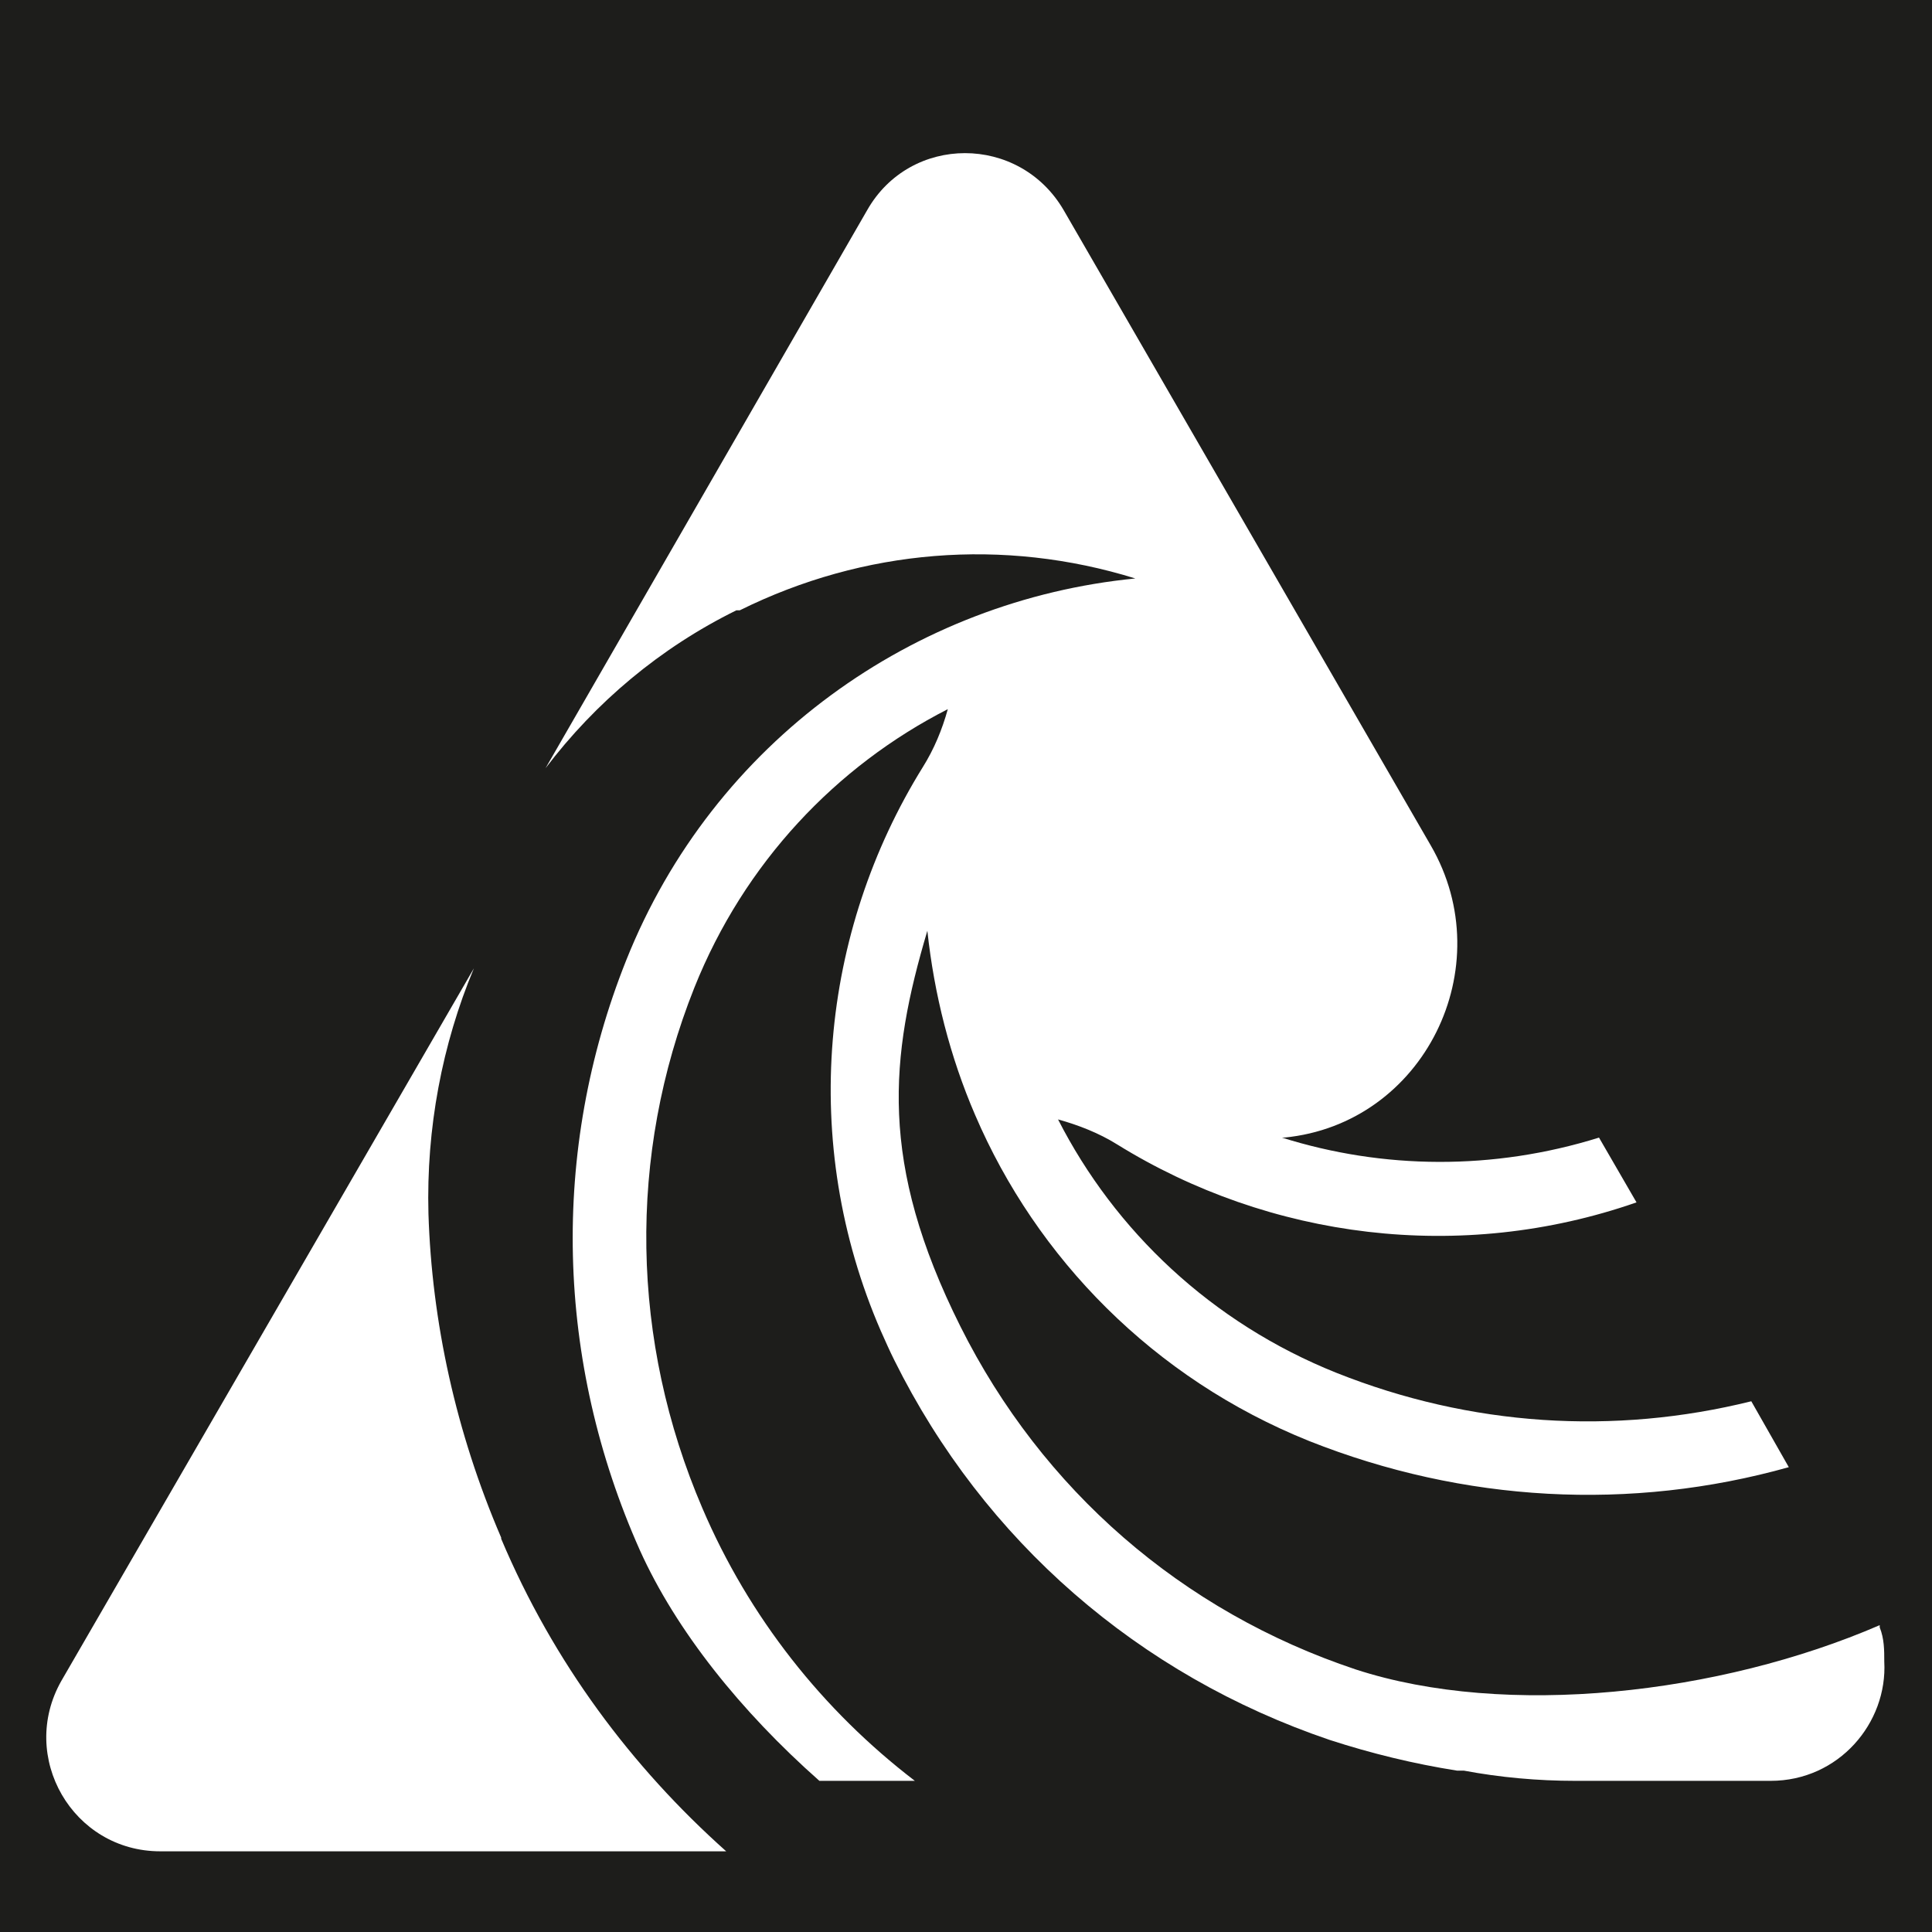 <?xml version="1.0" encoding="UTF-8"?> <svg xmlns="http://www.w3.org/2000/svg" version="1.1" viewBox="0 0 170 170"><defs><style> .cls-1 { fill: #fff; } .cls-2 { fill: #1d1d1b; } </style></defs><g><g id="_Слой_1" data-name="Слой_1"><g id="_Слой_1-2" data-name="_Слой_1"><rect class="cls-2" y="-.1" width="170" height="170.2"></rect><g><path class="cls-1" d="M165.4,143h0c-14.1,6.1-32.9,8.2-46.1,3.9-15.3-5.1-27.6-15.8-34.8-30.2s-6.2-23.7-2.9-34.8c.6,5.6,2,11.1,4.2,16.2,5.4,12.6,15.7,23.2,29.4,28.7,13.6,5.4,28.3,6.2,42.2,2.3l-3.3-5.8c-12.1,3-24.7,2.2-36.5-2.5-11-4.4-19.5-12.5-24.5-22.3h0c1.8.5,3.6,1.2,5.2,2.2,13.4,8.3,30.2,10.5,45.7,5.1l-3.3-5.7c-9.3,2.9-19,2.8-27.9,0h.2c12.3-1.2,19.1-15,12.9-25.7l-32.3-55.9c-3.9-6.7-13.5-6.7-17.3,0l-28.3,49.1h0c4.4-5.8,10.1-10.6,16.8-13.9,0,0,.2,0,.3,0,10.9-5.4,23.2-6.4,34.8-2.8-19.4,1.9-37.1,14.3-44.8,33.6-6.7,16.8-6.2,35.3,1.2,51.9,3.2,7.1,8.9,14.2,15.8,20.3h8.4c-8.1-6.2-14.6-14.4-18.7-24-6.3-14.7-6.6-31-.7-45.8,4.4-11,12.5-19.5,22.3-24.5h0c-.5,1.8-1.2,3.5-2.2,5.1-9,14.5-10.9,33-3.7,49.6.4.9.8,1.8,1.2,2.6,7.9,15.9,21.5,27.7,38.3,33.4,3.7,1.2,7.4,2.1,11.2,2.7h.6c3.2.6,6.5.9,9.8.9h17.2c6,0,10.3-5.1,10-10.5,0-1,0-2-.4-3h0Z"></path><path class="cls-1" d="M44.1,135.3c-4-9.3-6.1-19-6.4-28.5-.2-7.5,1.2-14.9,4-21.6h0L5.4,147.9c-3.8,6.7,1,15,8.7,15h49.8c-8.3-7.4-15.2-16.6-19.8-27.5h0Z"></path></g></g></g></g></svg> 